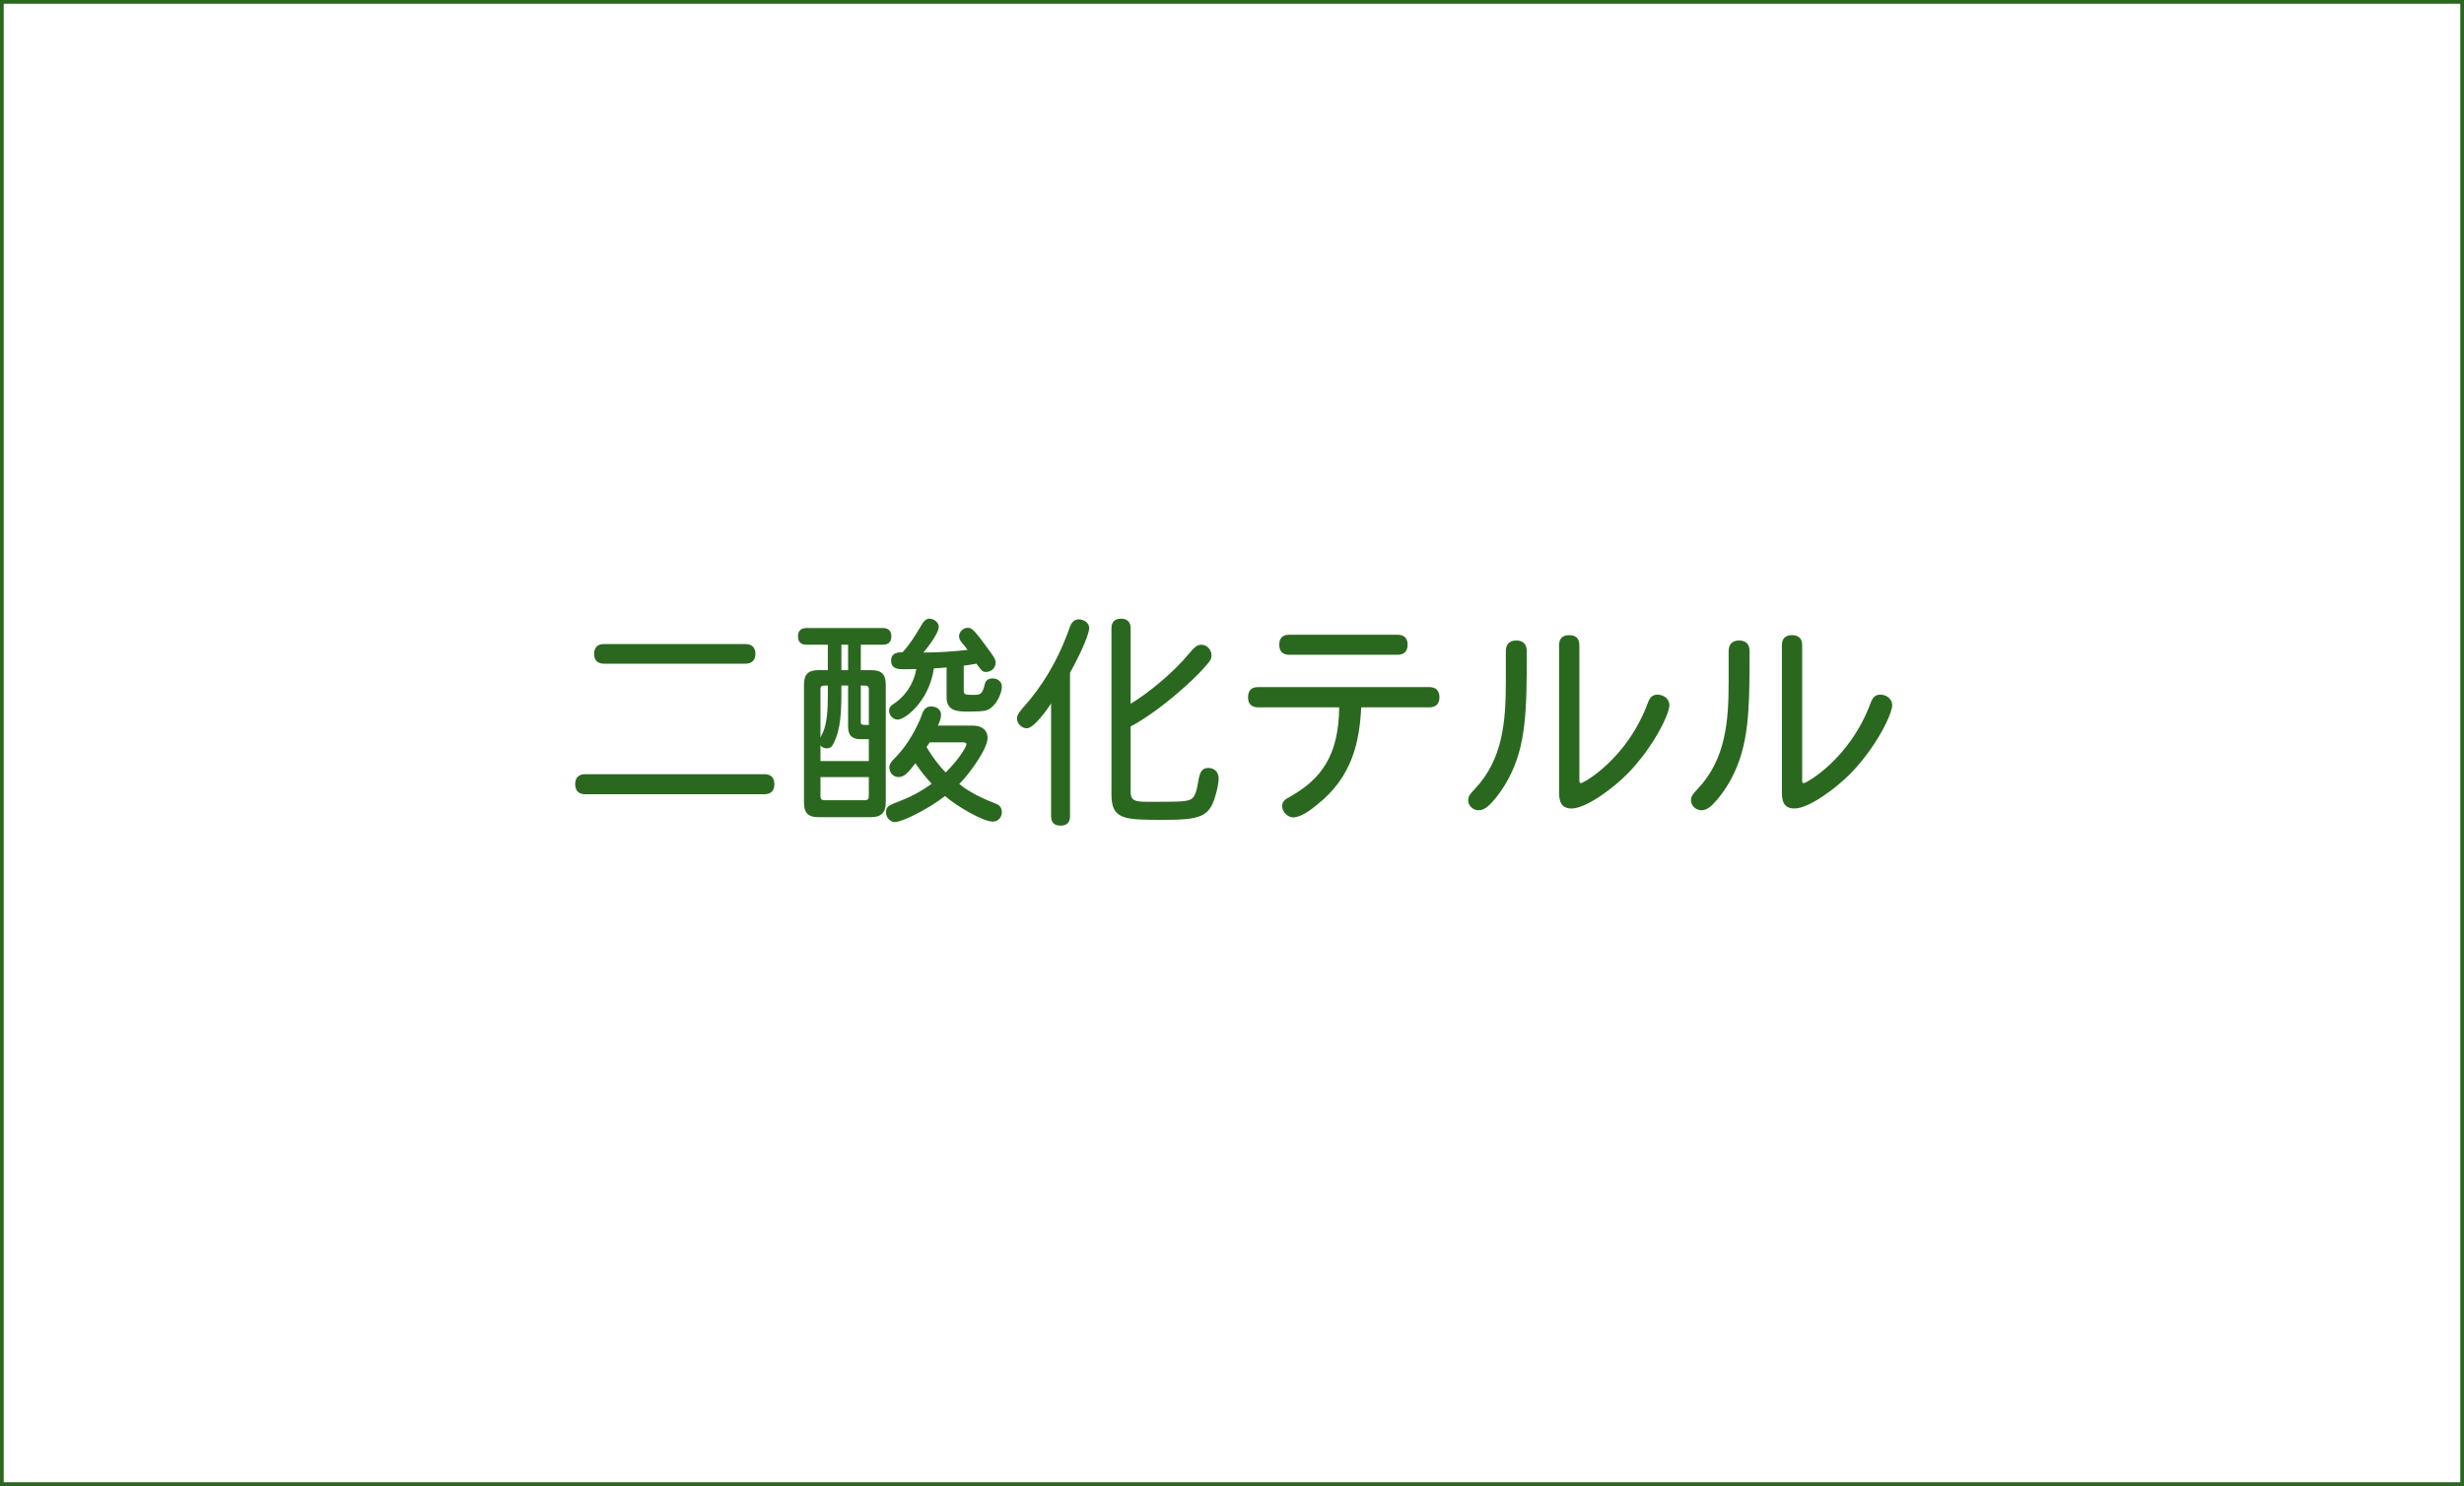 <?xml version="1.0" encoding="utf-8"?>
<!-- Generator: Adobe Illustrator 16.0.0, SVG Export Plug-In . SVG Version: 6.00 Build 0)  -->
<!DOCTYPE svg PUBLIC "-//W3C//DTD SVG 1.1//EN" "http://www.w3.org/Graphics/SVG/1.1/DTD/svg11.dtd">
<svg version="1.1" xmlns="http://www.w3.org/2000/svg" xmlns:xlink="http://www.w3.org/1999/xlink" x="0px" y="0px" width="940px"
	 height="567px" viewBox="0 0 940 567" enable-background="new 0 0 940 567" xml:space="preserve">
<g id="レイヤー_2">
	<g>
		<path fill="#2B681F" d="M223.246,303.051c-2.635,0-3.825-1.531-3.825-3.826s1.19-3.825,3.825-3.825h68.345
			c2.72,0,3.826,1.53,3.826,3.825s-1.105,3.826-3.826,3.826H223.246z M230.387,253.236c-2.635,0-3.74-1.53-3.74-3.74
			c0-2.21,1.105-3.74,3.74-3.74h54.064c2.55,0,3.74,1.53,3.74,3.74c0,2.21-1.19,3.74-3.74,3.74H230.387z"/>
		<path fill="#2B681F" d="M328.393,246.011v9.691h3.996c3.91,0,5.525,1.615,5.525,5.525v45.053c0,3.741-1.785,5.526-5.525,5.526
			h-20.146c-3.911,0-5.526-1.615-5.526-5.526v-45.053c0-3.911,1.615-5.525,5.526-5.525h3.57v-9.691h-8.161
			c-2.295,0-3.23-1.275-3.23-3.23c0-1.87,0.935-3.145,3.23-3.145h29.158c2.295,0,3.23,1.275,3.23,3.145
			c0,1.956-0.935,3.23-3.23,3.23H328.393z M313.006,290.385h18.447v-8.331h-3.146c-3.315,0-4.76-1.445-4.76-4.76v-15.727h-2.55
			c0,10.286-0.17,16.576-3.06,22.187c-0.595,1.275-1.36,1.785-2.55,1.785c-0.85,0-1.87-0.34-2.38-1.19V290.385z M315.812,261.567
			c-2.295,0-2.805,0-2.805,1.615v18.276c0.17-0.51,0.595-1.36,0.935-1.955c1.615-3.74,1.87-9.011,1.87-14.026V261.567z
			 M313.006,296.505v7.226c0,1.189,0.425,1.615,1.615,1.615h15.216c1.19,0,1.615-0.426,1.615-1.615v-7.226H313.006z
			 M320.997,246.011v9.691h2.55v-9.691H320.997z M331.453,263.182c0-1.615-0.51-1.615-3.061-1.615v13.771
			c0,1.275,0.255,1.275,3.061,1.275V263.182z M371.151,276.868c3.485,0,5.611,1.785,5.611,4.675c0,4.42-7.481,14.367-10.796,17.597
			c4.08,3.484,10.711,6.29,13.856,7.48c1.105,0.424,2.38,1.274,2.38,3.229c0,2.04-1.445,3.655-3.485,3.655
			c-3.655,0-13.771-5.865-18.191-9.775c-6.291,4.93-16.321,9.945-19.126,9.945c-1.785,0-3.4-1.699-3.4-3.74
			c0-2.21,1.02-2.635,5.61-4.42c4.505-1.7,8.841-4.25,11.816-6.461c-1.955-2.04-4.25-4.93-6.206-7.82
			c-2.635,3.4-4.165,5.271-6.46,5.271c-1.955,0-3.485-1.7-3.485-3.655c0-1.275,0.595-2.125,2.55-4.08
			c3.485-3.57,6.545-8.416,8.926-13.687c1.19-2.805,1.275-3.655,2.04-4.505c0.68-0.765,1.445-1.02,2.38-1.02
			c2.295,0,3.825,1.275,3.825,3.145c0,1.275-0.425,2.465-1.19,4.166H371.151z M361.12,254.682c-1.7,0.17-3.315,0.255-4.845,0.34
			c-1.785,12.496-10.966,19.552-13.771,19.552c-1.785,0-3.315-1.53-3.315-3.4c0-1.19,0.68-1.955,1.53-2.465
			c3.315-2.04,7.65-6.545,8.841-13.431c-1.7,0.085-3.74,0.085-4.846,0.085c-1.785,0-4.76,0-4.76-3.315
			c0-2.125,1.275-3.23,4.335-3.146c2.635-2.805,5.015-6.545,6.971-9.946c1.19-2.125,2.125-2.89,3.315-2.89
			c1.785,0,3.57,1.53,3.57,3.06c0,2.38-3.995,7.651-5.865,9.861c5.78,0,12.071-0.425,16.831-1.02
			c-0.765-1.105-1.02-1.36-1.955-2.465c-0.935-1.105-1.275-1.87-1.275-2.72c0-1.615,1.53-3.23,3.145-3.23
			c1.36,0,1.7,0.34,2.805,1.445c1.785,2.041,4.166,5.186,6.375,8.331c1.275,1.87,1.615,2.38,1.615,3.655c0,1.87-1.7,3.4-3.57,3.4
			c-1.445,0-1.7-0.34-3.74-3.145c-1.615,0.255-3.23,0.595-4.845,0.765v9.266c0,1.615,0.17,1.87,3.315,1.87
			c3.146,0,3.74-0.085,4.761-4.25c0.255-1.02,1.105-2.04,2.975-2.04c1.785,0,3.485,1.19,3.485,3.061c0,2.72-1.956,6.63-4.25,8.246
			c-1.19,0.935-2.21,1.36-8.416,1.36c-3.996,0-8.416,0-8.416-5.44V254.682z M354.66,283.244c-0.34,0.595-0.765,1.19-1.19,1.786
			c2.21,3.824,5.186,7.65,7.311,9.69c4.675-4.591,7.906-9.606,7.906-10.796c0-0.51-0.425-0.68-1.785-0.68H354.66z"/>
		<path fill="#2B681F" d="M400.982,268.368c-1.105,1.87-6.461,9.521-9.266,9.521c-1.955,0-3.74-1.785-3.74-3.74
			c0-1.19,0.595-2.125,2.125-3.91c7.48-8.246,13.686-18.532,18.021-30.942c0.765-2.21,2.04-2.976,3.4-2.976
			c2.21,0,3.996,1.53,3.996,3.315c0,2.89-4.59,12.241-7.311,17.086v54.744c0,2.55-1.445,3.57-3.655,3.57
			c-2.125,0-3.57-1.021-3.57-3.57V268.368z M431.329,268.538c6.545-3.91,16.321-11.901,22.272-19.126c2.04-2.55,3.23-3.4,4.675-3.4
			c2.04,0,3.91,1.7,3.91,4.166c0,1.87-1.615,3.145-3.4,5.27c-3.4,3.826-15.896,15.557-27.457,21.762v24.737
			c0,3.57,1.53,3.995,6.63,3.995c10.796,0,12.581-0.085,14.196-0.34c3.4-0.425,4.081-1.955,5.101-8.161
			c0.595-3.654,1.955-4.42,3.74-4.42c2.21,0,3.91,1.53,3.91,3.995c0,1.7-0.51,4.335-1.36,7.056
			c-2.295,7.565-5.696,8.756-19.552,8.756c-15.046,0-19.977,0-19.977-9.691V239.72c0-2.55,1.445-3.655,3.655-3.655
			c2.21,0,3.655,1.105,3.655,3.655V268.538z"/>
		<path fill="#2B681F" d="M519.305,269.897c-0.68,12.836-3.146,26.267-16.832,37.147c-2.465,2.041-6.205,4.846-9.18,4.846
			c-1.955,0-4.166-2.04-4.166-4.335c0-1.615,1.02-2.55,2.891-3.485c11.9-6.715,18.701-15.641,18.871-34.173h-30.943
			c-2.719,0-3.824-1.53-3.824-3.825c0-2.38,1.105-3.91,3.824-3.91h65.285c2.721,0,3.912,1.53,3.912,3.91
			c0,2.295-1.191,3.825-3.912,3.825H519.305z M491.848,249.836c-2.721,0-3.826-1.53-3.826-3.825c0-2.295,1.105-3.825,3.826-3.825
			h41.312c2.721,0,3.826,1.53,3.826,3.825c0,2.295-1.105,3.825-3.826,3.825H491.848z"/>
		<path fill="#2B681F" d="M574.467,248.476c0-2.89,1.615-4.081,3.996-4.081c2.379,0,3.994,1.19,3.994,4.081
			c0,22.356-0.17,35.958-6.971,48.624c-2.125,4.08-5.439,8.416-7.734,10.456c-1.275,1.104-2.465,1.615-3.656,1.615
			c-2.125,0-3.994-1.785-3.994-3.74c0-1.7,0.68-2.38,2.719-4.591c10.457-11.221,11.646-25.417,11.646-40.633V248.476z
			 M594.783,246.181c0-2.72,1.531-3.825,3.826-3.825c2.379,0,3.91,1.105,3.91,3.825v51.685c0,0.765,0.17,0.935,0.68,0.935
			c0.766,0,17.512-9.011,25.502-30.772c0.766-2.04,1.871-2.975,3.57-2.975c2.635,0,4.59,1.785,4.59,3.995
			c0,3.57-6.205,16.066-15.641,25.842c-5.951,6.12-16.236,13.601-21.676,13.601c-2.721,0-4.762-1.189-4.762-5.865V246.181z"/>
		<path fill="#2B681F" d="M659.467,248.476c0-2.89,1.615-4.081,3.996-4.081c2.379,0,3.994,1.19,3.994,4.081
			c0,22.356-0.17,35.958-6.971,48.624c-2.125,4.08-5.439,8.416-7.734,10.456c-1.275,1.104-2.465,1.615-3.656,1.615
			c-2.125,0-3.994-1.785-3.994-3.74c0-1.7,0.68-2.38,2.719-4.591c10.457-11.221,11.646-25.417,11.646-40.633V248.476z
			 M679.783,246.181c0-2.72,1.531-3.825,3.826-3.825c2.379,0,3.91,1.105,3.91,3.825v51.685c0,0.765,0.17,0.935,0.68,0.935
			c0.766,0,17.512-9.011,25.502-30.772c0.766-2.04,1.871-2.975,3.57-2.975c2.635,0,4.59,1.785,4.59,3.995
			c0,3.57-6.205,16.066-15.641,25.842c-5.951,6.12-16.236,13.601-21.676,13.601c-2.721,0-4.762-1.189-4.762-5.865V246.181z"/>
	</g>
</g>
<g id="レイヤー_1">
	
		<rect fill="none" stroke="#2B681F" stroke-width="2.835" stroke-miterlimit="10" enable-background="new    " width="940" height="567"/>
</g>
</svg>
